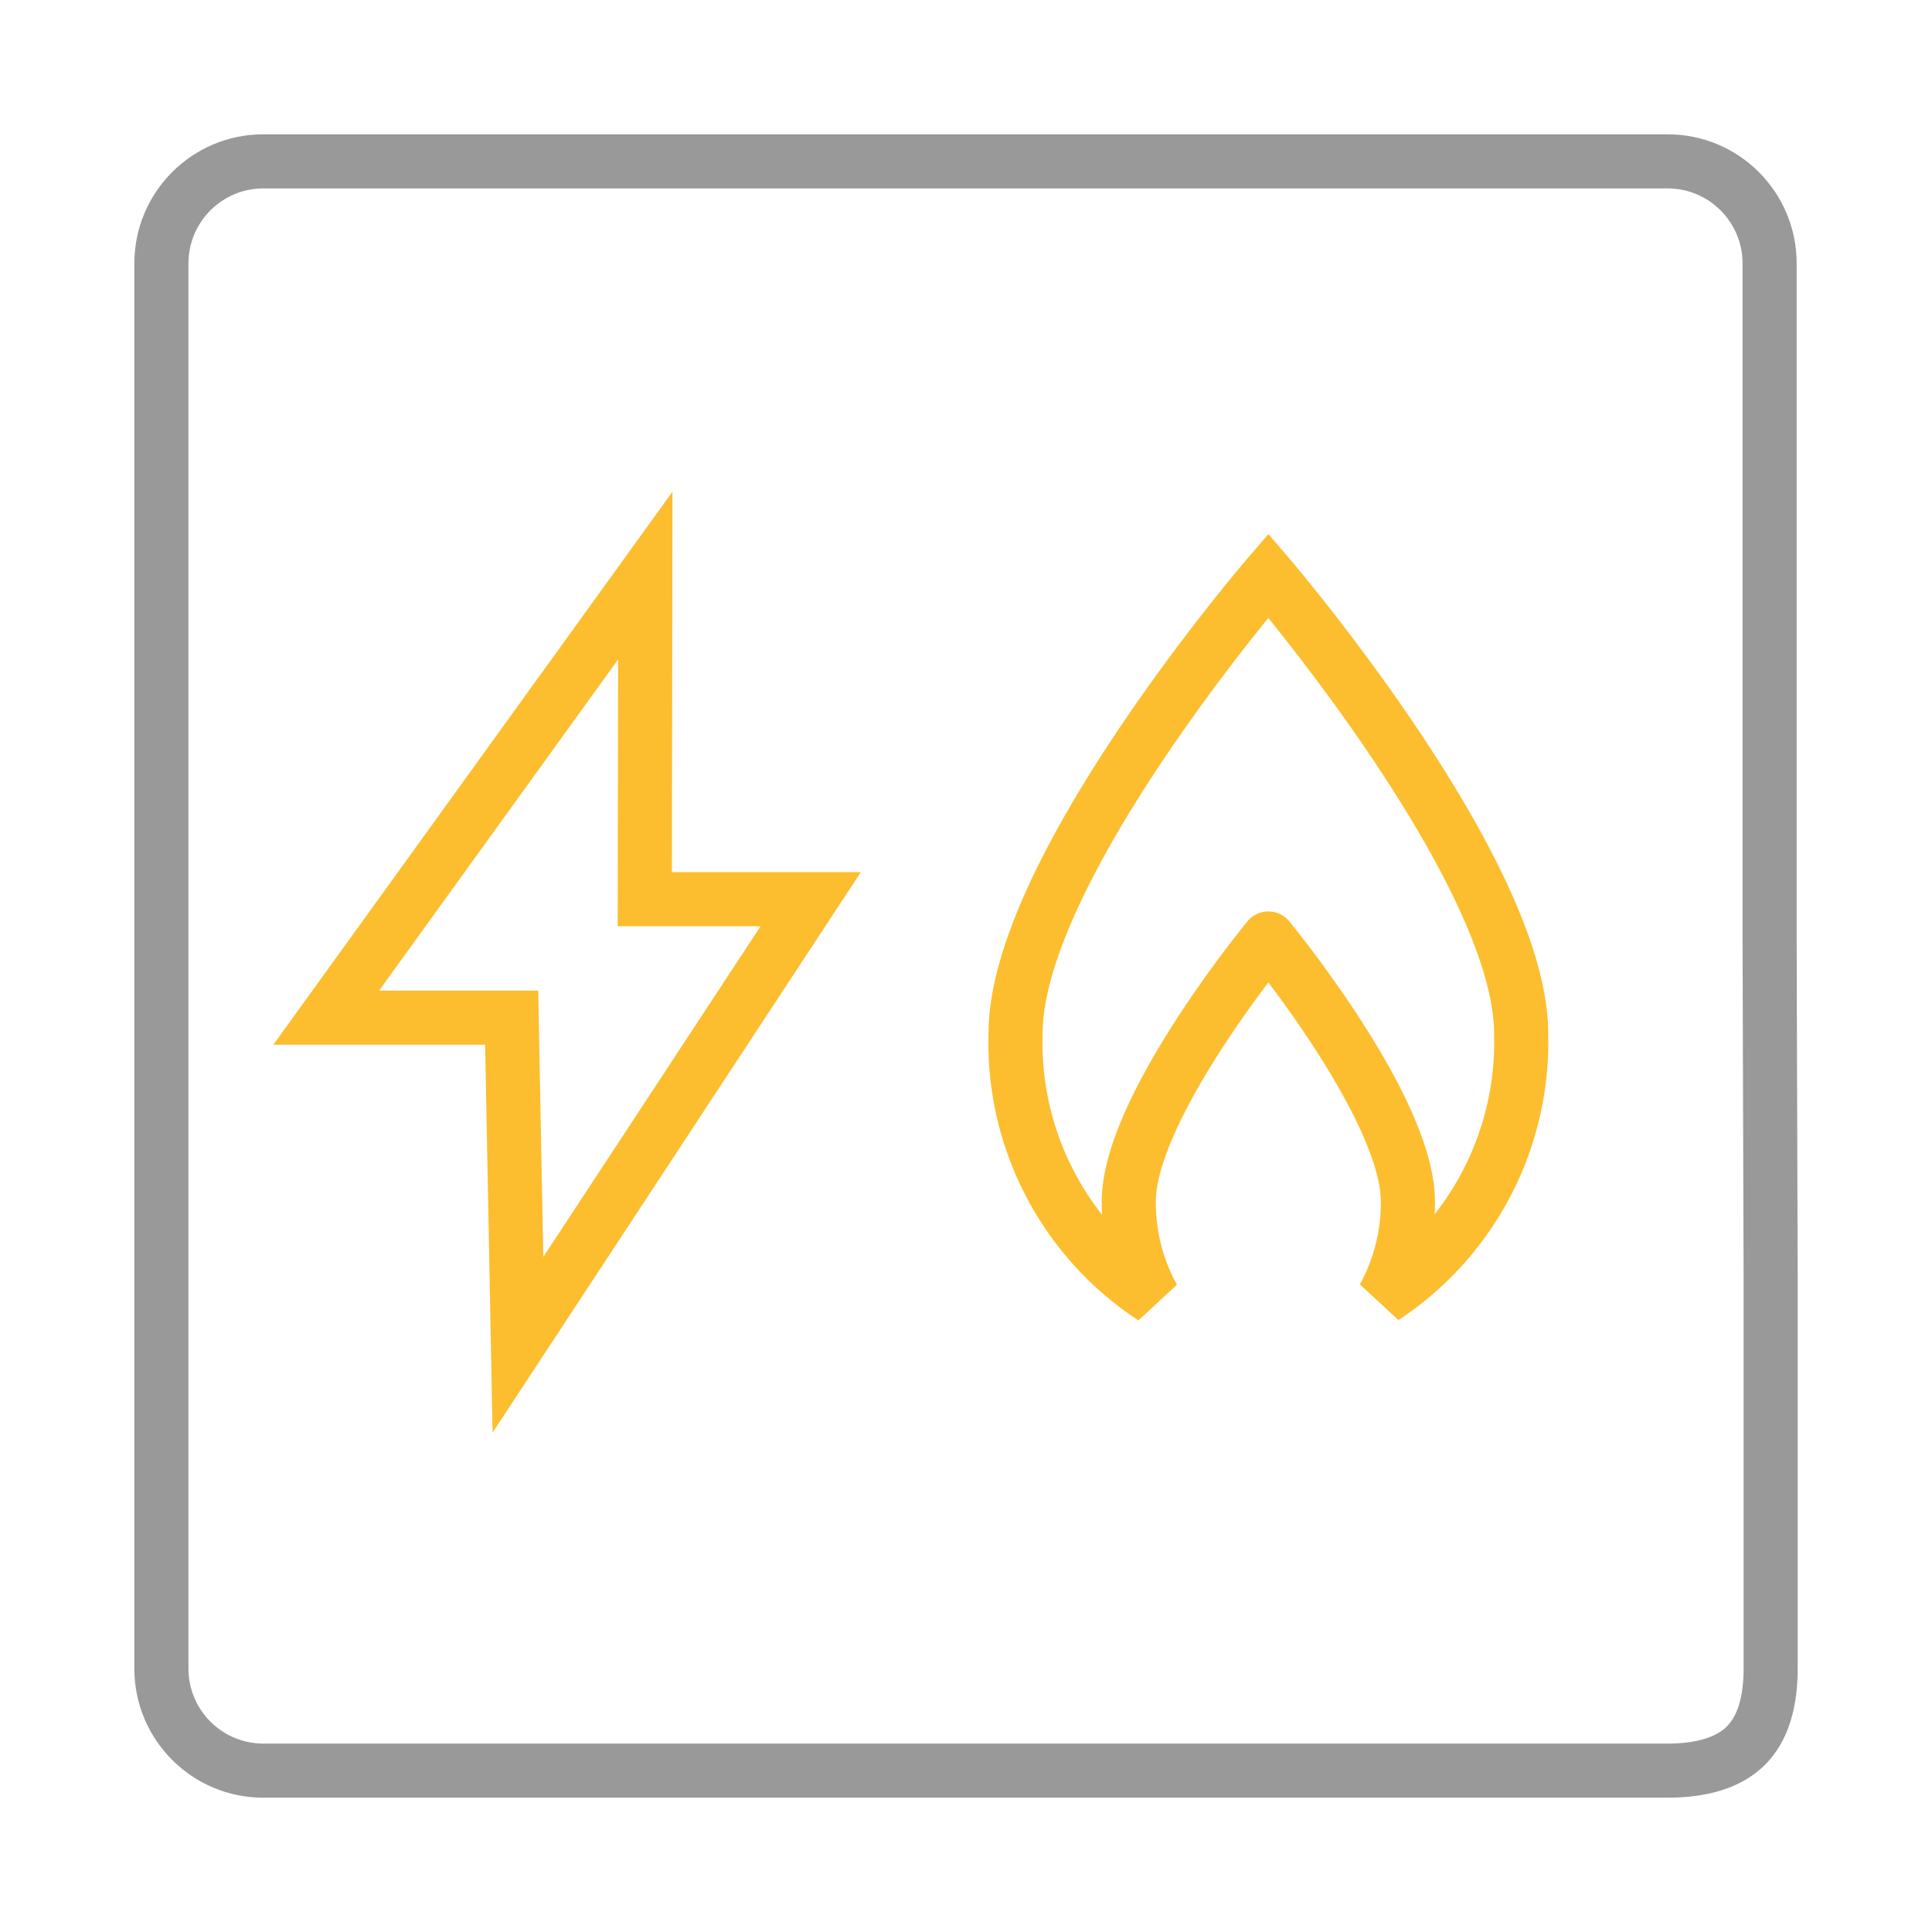 <?xml version="1.0"?>
<svg xmlns="http://www.w3.org/2000/svg" width="160" height="160" viewBox="0 0 50 50">
  <g id="icon-co2" transform="translate(-1 3835.112)">
    <rect id="Rechteck_496" data-name="Rechteck 496" width="50" height="50" transform="translate(1 -3835.112)" fill="rgba(255,255,255,0)"/>
    <g id="Gruppe_2789" data-name="Gruppe 2789" transform="translate(4.477 -3831.603)">
      <g id="Pfad_42495" data-name="Pfad 42495" transform="translate(43.047 43.015) rotate(180)" fill="none" stroke-linejoin="round">
        <path d="M0,13.48V3.342C0,.943,1.358,0,3.365,0H39.709a3.339,3.339,0,0,1,3.338,3.34V39.708a3.339,3.339,0,0,1-3.338,3.34H3.365a3.339,3.339,0,0,1-3.338-3.34V22.247Z" stroke="none"/>
        <path d="M 3.365 1.4 C 2.888 1.4 2.242 1.471 1.871 1.808 C 1.558 2.091 1.4 2.608 1.4 3.342 L 1.4 13.476 L 1.427 22.247 L 1.427 39.708 C 1.427 40.778 2.296 41.648 3.365 41.648 L 39.709 41.648 C 40.777 41.648 41.647 40.778 41.647 39.708 L 41.647 3.34 C 41.647 2.27 40.777 1.4 39.709 1.4 L 3.365 1.4 M 3.365 -3.814697265625e-06 C 5.372 -3.814697265625e-06 11.392 -3.814697265625e-06 11.392 -3.814697265625e-06 C 11.392 -3.814697265625e-06 15.208 -3.814697265625e-06 19.369 -3.814697265625e-06 C 23.531 -3.814697265625e-06 28.038 -3.814697265625e-06 28.038 -3.814697265625e-06 L 39.709 -3.814697265625e-06 C 41.552 -3.814697265625e-06 43.047 1.495 43.047 3.34 L 43.047 39.708 C 43.047 41.553 41.552 43.048 39.709 43.048 L 3.365 43.048 C 1.521 43.048 0.027 41.553 0.027 39.708 L 0.027 22.247 L -3.814697265625e-06 13.48 C -3.814697265625e-06 13.48 -3.814697265625e-06 5.742 -3.814697265625e-06 3.342 C -3.814697265625e-06 0.943 1.358 -3.814697265625e-06 3.365 -3.814697265625e-06 Z" stroke="none" fill="#999"/>
      </g>
      <path id="Page-1-Copy-3" d="M38,36.442h4.8l.162,8.465,7.578-11.533H46.245L46.258,25Z" transform="translate(-33.035 -13.613)" fill="none" stroke="#fcbe2e" stroke-width="1.4" fill-rule="evenodd"/>
      <path id="Combined-Shape-Copy-8" d="M49.524,47.682a5.088,5.088,0,0,0,.629-2.482c0-2.429-3.611-6.808-3.611-6.808S42.93,42.771,42.93,45.2a5.087,5.087,0,0,0,.633,2.49A7.882,7.882,0,0,1,40,40.853C40,36.6,46.542,29,46.542,29s6.542,7.635,6.542,11.853A7.912,7.912,0,0,1,49.524,47.682Z" transform="translate(-17.194 -17.613)" fill="none" stroke="#fcbe2e" stroke-width="1.4" fill-rule="evenodd"/>
    </g>
  </g>
</svg>
